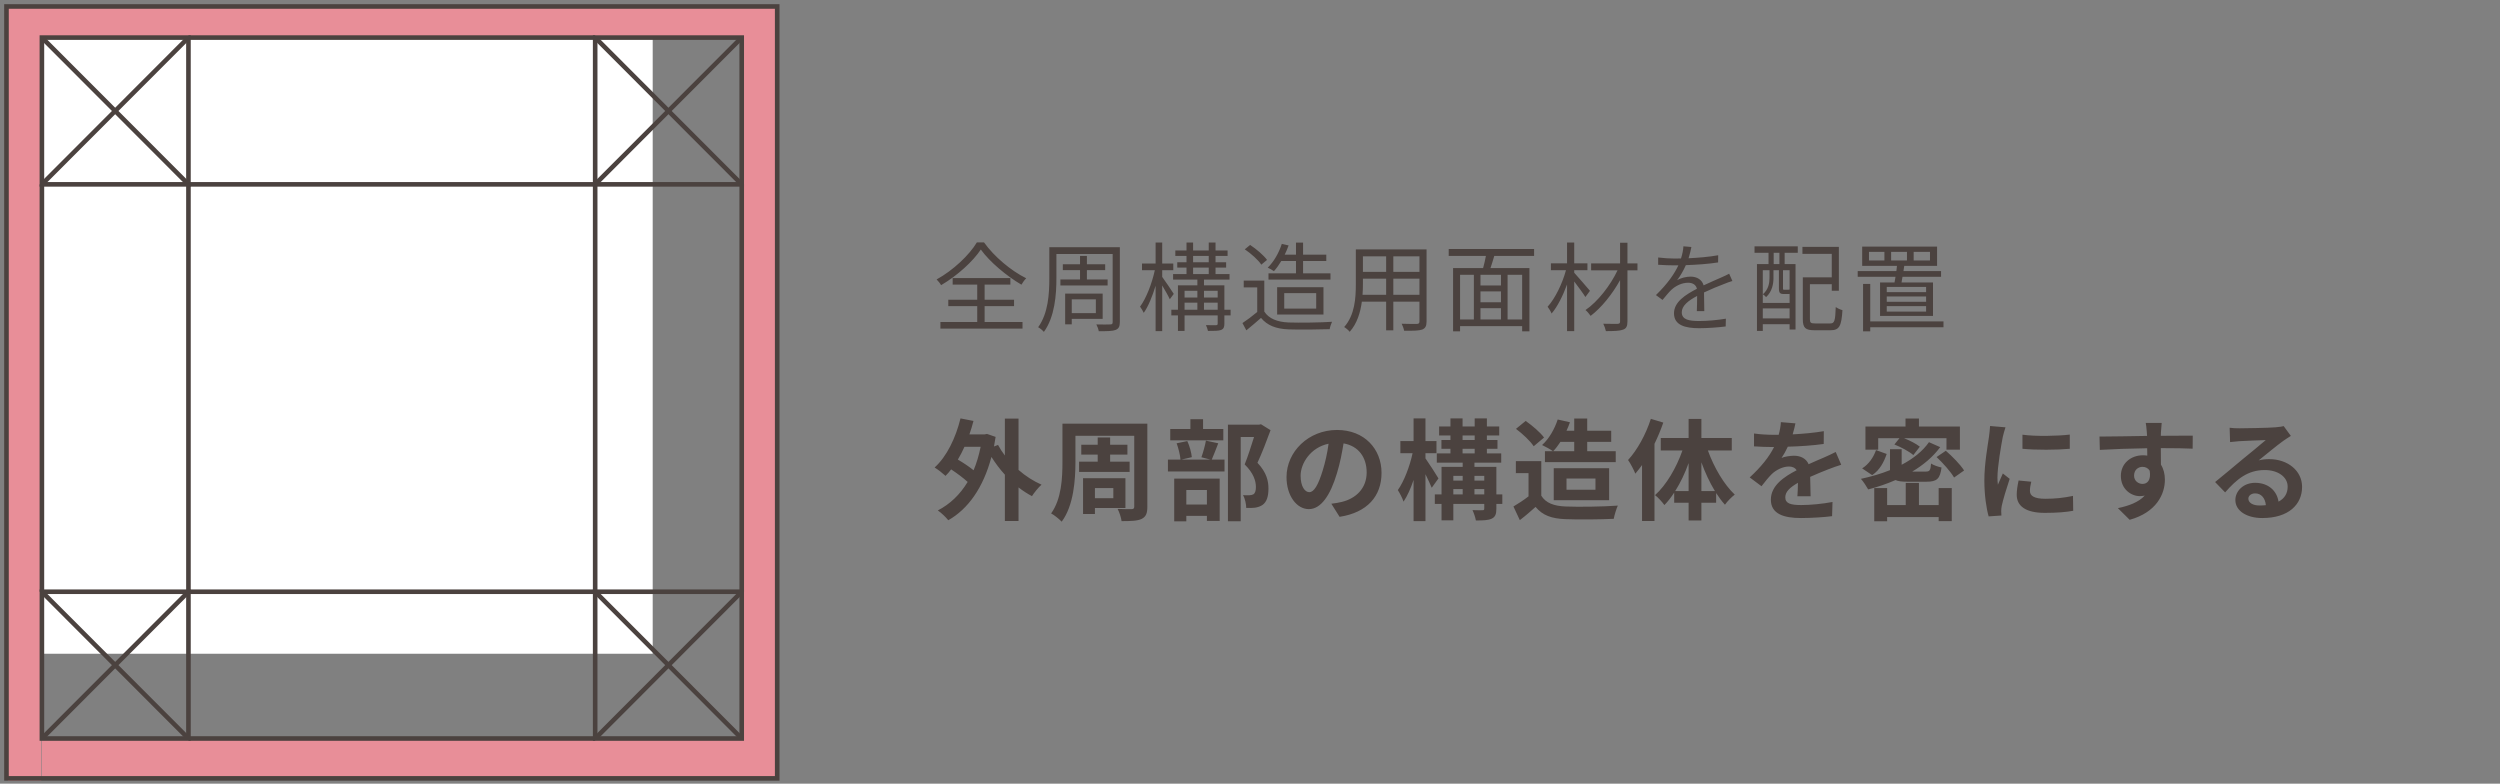<svg width="386" height="121" viewBox="0 0 386 121" fill="none" xmlns="http://www.w3.org/2000/svg">
<rect x="0" y="0" width="386" height="121" fill="#808080" stroke="none"/>
<path d="M100.777 3.117H3.105V100.938H100.777V3.117Z" fill="white"/>
<path d="M1 1V5.803H1.226V120.527H6.381V5.803H114.525V114.026H6.467V120.19H115.212H120V5.803V1H1Z" fill="#E88E98"/>
<path d="M114.523 91.365V28.465" stroke="#4B423F" stroke-width="0.71" stroke-miterlimit="10"/>
<path d="M6.469 91.365V28.465" stroke="#4B423F" stroke-width="0.71" stroke-miterlimit="10"/>
<path d="M29.096 114.025H91.9" stroke="#4B423F" stroke-width="0.71" stroke-miterlimit="10"/>
<path d="M29.096 5.803H91.9" stroke="#4B423F" stroke-width="0.71" stroke-miterlimit="10"/>
<path d="M114.521 91.365L91.894 114.027" stroke="#4B423F" stroke-width="0.71" stroke-miterlimit="10"/>
<path d="M91.894 91.365L114.521 114.027" stroke="#4B423F" stroke-width="0.71" stroke-miterlimit="10"/>
<path d="M114.521 91.365H91.894V114.027H114.521V91.365Z" stroke="#4B423F" stroke-width="0.71" stroke-miterlimit="10"/>
<path d="M29.096 91.365L6.469 114.027" stroke="#4B423F" stroke-width="0.71" stroke-miterlimit="10"/>
<path d="M6.469 91.365L29.096 114.027" stroke="#4B423F" stroke-width="0.71" stroke-miterlimit="10"/>
<path d="M29.096 91.365H6.469V114.027H29.096V91.365Z" stroke="#4B423F" stroke-width="0.71" stroke-miterlimit="10"/>
<path d="M114.521 5.803L91.894 28.464" stroke="#4B423F" stroke-width="0.71" stroke-miterlimit="10"/>
<path d="M91.894 5.803L114.521 28.464" stroke="#4B423F" stroke-width="0.71" stroke-miterlimit="10"/>
<path d="M114.521 5.803H91.894V28.464H114.521V5.803Z" stroke="#4B423F" stroke-width="0.71" stroke-miterlimit="10"/>
<path d="M29.096 5.803L6.469 28.464" stroke="#4B423F" stroke-width="0.71" stroke-miterlimit="10"/>
<path d="M91.9 91.365H29.096" stroke="#4B423F" stroke-width="0.71" stroke-miterlimit="10"/>
<path d="M91.9 28.465H29.096" stroke="#4B423F" stroke-width="0.71" stroke-miterlimit="10"/>
<path d="M91.894 91.365V28.465" stroke="#4B423F" stroke-width="0.71" stroke-miterlimit="10"/>
<path d="M29.096 91.365V28.465" stroke="#4B423F" stroke-width="0.71" stroke-miterlimit="10"/>
<path d="M6.469 5.803L29.096 28.464" stroke="#4B423F" stroke-width="0.71" stroke-miterlimit="10"/>
<path d="M120 1H1V120.182H120V1Z" stroke="#4B423F" stroke-width="0.71" stroke-miterlimit="10"/>
<path d="M29.096 5.803H6.469V28.464H29.096V5.803Z" stroke="#4B423F" stroke-width="0.71" stroke-miterlimit="10"/>
<path d="M151.412 68.987H148.913C148.607 69.684 148.267 70.33 147.893 70.959C148.743 71.452 149.644 72.064 150.324 72.608C150.783 71.52 151.14 70.313 151.412 68.987ZM157.26 64.635V72.557C158.348 73.509 159.572 74.291 160.813 74.835C160.32 75.26 159.674 76.076 159.334 76.603C158.62 76.229 157.923 75.77 157.26 75.26V80.445H155.152V73.288C154.387 72.455 153.69 71.52 153.078 70.551C151.803 75.362 149.44 78.609 146.414 80.326C146.074 79.884 145.292 79.136 144.799 78.813C146.669 77.844 148.216 76.382 149.406 74.41C148.743 73.798 147.757 73.067 146.856 72.472C146.584 72.846 146.295 73.169 145.989 73.475C145.632 73.135 144.799 72.472 144.306 72.183C146.176 70.483 147.553 67.644 148.301 64.601L150.307 64.992C150.12 65.706 149.916 66.386 149.678 67.066H152.041L152.398 66.998L153.724 67.457C153.639 67.967 153.554 68.46 153.469 68.936L154.098 68.698C154.387 69.242 154.744 69.803 155.152 70.33V64.635H157.26ZM166.61 71.282H169.483V70.194H166.95V68.664H169.483V67.542H171.404V68.664H174.073V70.194H171.404V71.282H174.413V72.863H166.61V71.282ZM171.897 75.362H169.058V76.926H171.897V75.362ZM173.767 78.439H169.058V79.357H167.222V73.832H173.767V78.439ZM177.15 65.417V78.235C177.15 79.289 176.929 79.782 176.266 80.122C175.62 80.428 174.634 80.462 173.172 80.462C173.104 79.918 172.832 79.085 172.56 78.575C173.427 78.626 174.43 78.609 174.719 78.609C175.008 78.609 175.127 78.507 175.127 78.218V67.287H166.049V71.299C166.049 74.087 165.777 78.082 163.924 80.547C163.584 80.173 162.734 79.493 162.292 79.272C163.907 77.045 164.043 73.781 164.043 71.299V65.417H177.15ZM188.88 66.233V67.984H180.686V66.233H183.797V64.72H185.752V66.233H188.88ZM186.347 75.651H183.168V77.895H186.347V75.651ZM181.298 80.496V73.9H188.319V80.428H186.347V79.646H183.168V80.496H181.298ZM186.194 68.035L188.098 68.443C187.741 69.378 187.384 70.296 187.095 70.959H189.067V72.795H180.329V70.959H182.267C182.216 70.279 181.961 69.225 181.672 68.443L183.321 68.103C183.678 68.868 183.95 69.888 184.018 70.585L182.42 70.959H186.874L185.497 70.602C185.752 69.888 186.058 68.817 186.194 68.035ZM194.694 65.502L196.173 66.42C195.578 68.052 194.83 70.007 194.15 71.452C195.595 72.982 195.85 74.308 195.85 75.43C195.85 76.671 195.578 77.504 194.932 77.963C194.609 78.184 194.201 78.32 193.776 78.388C193.385 78.439 192.892 78.439 192.416 78.422C192.416 77.878 192.246 77.011 191.923 76.45C192.297 76.467 192.62 76.484 192.875 76.467C193.113 76.467 193.334 76.416 193.504 76.331C193.81 76.144 193.912 75.753 193.912 75.175C193.912 74.257 193.538 73.033 192.178 71.707C192.671 70.5 193.215 68.766 193.623 67.474H191.566V80.479H189.594V65.57H194.388L194.694 65.502ZM213.309 73.016C213.309 76.603 211.116 79.136 206.832 79.799L205.557 77.776C206.203 77.708 206.679 77.606 207.138 77.504C209.314 76.994 211.014 75.43 211.014 72.948C211.014 70.602 209.739 68.851 207.444 68.46C207.206 69.905 206.917 71.469 206.424 73.067C205.404 76.501 203.942 78.609 202.089 78.609C200.202 78.609 198.638 76.535 198.638 73.662C198.638 69.735 202.038 66.386 206.441 66.386C210.657 66.386 213.309 69.31 213.309 73.016ZM200.814 73.441C200.814 75.158 201.494 75.991 202.157 75.991C202.871 75.991 203.534 74.92 204.231 72.625C204.622 71.367 204.945 69.922 205.132 68.511C202.327 69.089 200.814 71.571 200.814 73.441ZM222.098 73.866L221.061 75.311C220.84 74.784 220.466 73.985 220.092 73.22V80.462H218.256V74.104C217.814 75.413 217.287 76.603 216.709 77.453C216.522 76.892 216.114 76.127 215.825 75.668C216.777 74.342 217.678 71.979 218.103 69.973H216.216V68.103H218.256V64.601H220.092V68.103H221.792V69.973H220.092V70.772C220.568 71.435 221.826 73.39 222.098 73.866ZM227.657 76.331H229.17V75.515H227.657V76.331ZM224.393 75.515V76.331H225.838V75.515H224.393ZM225.838 73.475H224.393V74.206H225.838V73.475ZM229.17 73.475H227.657V74.206H229.17V73.475ZM225.821 69.293V70.007H227.691V69.293H225.821ZM225.821 67.236V67.933H227.691V67.236H225.821ZM231.958 76.331V77.81H231.04V78.541C231.04 79.391 230.87 79.816 230.309 80.088C229.748 80.343 228.949 80.36 227.878 80.36C227.793 79.884 227.572 79.221 227.351 78.762C227.98 78.796 228.677 78.779 228.881 78.779C229.102 78.779 229.17 78.728 229.17 78.524V77.81H224.393V80.343H222.574V77.81H221.537V76.331H222.574V72.081H225.838V71.435H221.843V70.007H223.951V69.293H222.557V67.933H223.951V67.236H222.2V65.842H223.951V64.601H225.821V65.842H227.691V64.601H229.578V65.842H231.482V67.236H229.578V67.933H231.21V69.293H229.578V70.007H231.788V71.435H227.657V72.081H231.04V76.331H231.958ZM243.059 68.222H240.934C240.577 68.766 240.203 69.259 239.812 69.667H243.059V68.222ZM238.537 69.667H239.778C239.37 69.361 238.554 68.936 238.095 68.715C239.149 67.78 240.016 66.284 240.509 64.771L242.396 65.196C242.243 65.638 242.073 66.08 241.869 66.505H243.059V64.618H245.065V66.505H248.771V68.222H245.065V69.667H249.468V71.35H238.537V69.667ZM241.869 73.883V75.617H246.34V73.883H241.869ZM248.448 77.232H239.897V72.285H248.448V77.232ZM238.401 67.559L236.803 68.902C236.276 68.086 235.069 66.964 234.066 66.216L235.562 64.992C236.582 65.706 237.823 66.76 238.401 67.559ZM237.976 71.197V76.535C238.673 77.674 239.948 78.133 241.716 78.201C243.705 78.286 247.53 78.235 249.791 78.065C249.57 78.541 249.264 79.527 249.162 80.105C247.122 80.207 243.705 80.241 241.682 80.156C239.591 80.071 238.197 79.595 237.092 78.269C236.344 78.932 235.596 79.595 234.661 80.309L233.675 78.201C234.406 77.776 235.256 77.215 236.004 76.637V73.05H234.049V71.197H237.976ZM254.891 64.669L256.812 65.247C256.438 66.335 255.979 67.44 255.452 68.528V80.445H253.531V71.809C253.191 72.268 252.834 72.727 252.494 73.135C252.307 72.642 251.746 71.537 251.372 71.027C252.8 69.48 254.126 67.066 254.891 64.669ZM262.694 75.821H264.785C263.986 74.512 263.272 72.982 262.694 71.384V75.821ZM258.648 75.821H260.722V71.503C260.161 73.067 259.447 74.563 258.648 75.821ZM267.386 69.548H263.697C264.632 72.166 266.196 74.818 267.845 76.365C267.386 76.722 266.689 77.402 266.332 77.929C265.856 77.402 265.414 76.807 264.972 76.127V77.623H262.694V80.36H260.722V77.623H258.495V76.059C258.019 76.79 257.526 77.436 256.982 77.98C256.642 77.504 255.996 76.79 255.537 76.45C257.254 74.92 258.835 72.234 259.77 69.548H256.421V67.627H260.722V64.686H262.694V67.627H267.386V69.548ZM277.212 65.366C277.127 65.791 277.008 66.352 276.787 67.066C278.402 66.981 280.102 66.828 281.598 66.573L281.581 68.545C279.966 68.783 277.875 68.919 276.039 68.97C275.75 69.599 275.41 70.211 275.07 70.704C275.512 70.5 276.43 70.364 276.991 70.364C278.028 70.364 278.878 70.806 279.252 71.673C280.136 71.265 280.85 70.976 281.547 70.67C282.21 70.381 282.805 70.109 283.434 69.786L284.284 71.758C283.74 71.911 282.839 72.251 282.261 72.472C281.496 72.778 280.527 73.152 279.49 73.628C279.507 74.58 279.541 75.838 279.558 76.62H277.518C277.569 76.11 277.586 75.294 277.603 74.546C276.328 75.277 275.648 75.94 275.648 76.79C275.648 77.725 276.447 77.98 278.113 77.98C279.558 77.98 281.445 77.793 282.941 77.504L282.873 79.697C281.751 79.85 279.66 79.986 278.062 79.986C275.393 79.986 273.421 79.34 273.421 77.147C273.421 74.971 275.461 73.611 277.399 72.608C277.144 72.183 276.685 72.03 276.209 72.03C275.257 72.03 274.203 72.574 273.557 73.203C273.047 73.713 272.554 74.325 271.976 75.073L270.157 73.713C271.942 72.064 273.149 70.551 273.914 69.021C273.829 69.021 273.761 69.021 273.693 69.021C272.996 69.021 271.755 68.987 270.82 68.919V66.93C271.687 67.066 272.945 67.134 273.812 67.134C274.067 67.134 274.356 67.134 274.628 67.134C274.815 66.454 274.934 65.791 274.968 65.179L277.212 65.366ZM289.996 67.661V69.429H288.024V65.859H294.212V64.618H296.286V65.859H302.61V69.429H300.536V67.661H293.991C294.892 68.018 295.878 68.528 296.422 68.97L295.419 70.262C294.79 69.718 293.532 69.038 292.495 68.63L293.277 67.661H289.996ZM289.656 69.497L291.305 70.092C290.88 71.35 290.217 72.608 289.061 73.356L287.514 72.319C288.551 71.673 289.282 70.585 289.656 69.497ZM297.476 74.376H294.467C293.651 74.376 293.073 74.308 292.665 74.121C291.322 74.716 289.894 75.192 288.449 75.566C288.211 75.141 287.684 74.325 287.327 73.934C288.891 73.594 290.421 73.152 291.815 72.591C291.815 72.489 291.815 72.387 291.815 72.268V69.361H293.617V71.758C295.368 70.84 296.847 69.684 297.833 68.273L299.567 69.038C298.462 70.534 296.966 71.792 295.249 72.812H297.306C297.952 72.812 298.071 72.642 298.156 71.571C298.53 71.826 299.278 72.081 299.771 72.183C299.55 73.934 299.04 74.376 297.476 74.376ZM299.329 77.98V75.362H301.352V80.462H299.329V79.833H291.373V80.479H289.384V75.362H291.373V77.98H294.246V74.563H296.286V77.98H299.329ZM299.006 70.568L300.434 69.599C301.437 70.466 302.695 71.741 303.256 72.642L301.709 73.73C301.199 72.846 300.009 71.503 299.006 70.568ZM312.266 67.117C314.357 67.406 317.74 67.321 319.576 67.1V69.293C317.485 69.48 314.408 69.497 312.266 69.293V67.117ZM313.626 74.376C313.49 74.937 313.422 75.345 313.422 75.804C313.422 76.552 314.068 77.011 315.802 77.011C317.315 77.011 318.573 76.875 320.069 76.569L320.103 78.864C318.998 79.068 317.638 79.187 315.717 79.187C312.793 79.187 311.382 78.15 311.382 76.399C311.382 75.736 311.484 75.056 311.671 74.189L313.626 74.376ZM309.648 65.978C309.512 66.335 309.291 67.185 309.223 67.491C309.002 68.63 308.407 72.03 308.407 73.73C308.407 74.053 308.424 74.495 308.475 74.835C308.73 74.257 309.002 73.662 309.24 73.101L310.294 73.934C309.818 75.345 309.257 77.198 309.07 78.099C309.019 78.354 308.985 78.728 308.985 78.898C308.985 79.085 309.002 79.357 309.019 79.595L307.047 79.731C306.707 78.558 306.384 76.484 306.384 74.172C306.384 71.622 306.911 68.749 307.098 67.44C307.149 66.964 307.251 66.318 307.268 65.774L309.648 65.978ZM333.767 65.298C333.733 65.57 333.665 66.488 333.648 66.76C333.648 66.896 333.648 67.083 333.631 67.287C335.348 67.287 337.677 67.253 338.561 67.27L338.544 69.276C337.524 69.225 335.943 69.191 333.631 69.191C333.631 70.058 333.648 70.993 333.648 71.741C334.056 72.387 334.26 73.186 334.26 74.07C334.26 76.28 332.968 79.102 328.82 80.258L327.001 78.456C328.718 78.099 330.214 77.538 331.149 76.518C330.911 76.569 330.656 76.603 330.384 76.603C329.075 76.603 327.46 75.549 327.46 73.475C327.46 71.554 329.007 70.296 330.86 70.296C331.098 70.296 331.319 70.313 331.54 70.347C331.54 69.973 331.54 69.582 331.523 69.208C328.956 69.242 326.304 69.344 324.213 69.463L324.162 67.406C326.1 67.406 329.194 67.338 331.506 67.304C331.489 67.083 331.489 66.913 331.472 66.777C331.421 66.08 331.353 65.502 331.302 65.298H333.767ZM329.5 73.441C329.5 74.223 330.129 74.716 330.809 74.716C331.523 74.716 332.152 74.172 331.914 72.676C331.676 72.285 331.268 72.081 330.809 72.081C330.146 72.081 329.5 72.54 329.5 73.441ZM347.146 76.994C347.146 77.623 347.843 78.048 348.863 78.048C349.22 78.048 349.543 78.031 349.849 77.997C349.747 76.892 349.118 76.178 348.2 76.178C347.554 76.178 347.146 76.569 347.146 76.994ZM344.256 66.046C344.732 66.114 345.327 66.131 345.803 66.131C346.704 66.131 350.342 66.063 351.311 65.978C352.008 65.91 352.399 65.859 352.603 65.791L353.708 67.304C353.317 67.559 352.909 67.797 352.518 68.086C351.6 68.732 349.815 70.228 348.744 71.078C349.305 70.942 349.815 70.891 350.359 70.891C353.249 70.891 355.442 72.693 355.442 75.175C355.442 77.861 353.402 79.986 349.288 79.986C346.925 79.986 345.14 78.898 345.14 77.198C345.14 75.821 346.381 74.546 348.183 74.546C350.291 74.546 351.566 75.838 351.804 77.453C352.739 76.96 353.215 76.178 353.215 75.141C353.215 73.611 351.685 72.574 349.679 72.574C347.078 72.574 345.378 73.951 343.559 76.025L342.012 74.427C343.219 73.458 345.276 71.724 346.279 70.891C347.231 70.109 348.999 68.681 349.832 67.95C348.965 67.967 346.619 68.069 345.718 68.12C345.259 68.154 344.715 68.205 344.324 68.256L344.256 66.046Z" fill="#4B423F"/>
<path d="M150.825 37.43H151.935C153.495 39.62 156.105 41.81 158.445 42.965C158.16 43.25 157.89 43.64 157.71 43.955C155.415 42.62 152.79 40.415 151.44 38.525C150.24 40.34 147.825 42.56 145.305 44.03C145.17 43.775 144.855 43.385 144.615 43.145C147.18 41.735 149.67 39.365 150.825 37.43ZM152.025 47.27V49.715H157.875V50.735H145.2V49.715H150.885V47.27H146.415V46.28H150.885V43.94H147.09V42.935H156V43.94H152.025V46.28H156.57V47.27H152.025ZM163.725 43.145H166.755V41.705H164.1V40.805H166.755V39.515H167.82V40.805H170.64V41.705H167.82V43.145H171.015V44.075H163.725V43.145ZM169.2 46.22H165.48V48.35H169.2V46.22ZM170.25 49.235H165.48V50.075H164.46V45.335H170.25V49.235ZM172.905 38.165V49.73C172.905 50.45 172.71 50.75 172.245 50.945C171.78 51.125 170.985 51.14 169.65 51.14C169.605 50.84 169.425 50.375 169.275 50.09C170.235 50.12 171.165 50.105 171.42 50.09C171.705 50.09 171.795 50 171.795 49.73V39.215H163.11V42.98C163.11 45.455 162.87 48.92 161.175 51.245C160.995 51.02 160.545 50.645 160.29 50.525C161.865 48.35 162.015 45.29 162.015 42.98V38.165H172.905ZM181.23 45.38L180.615 46.205C180.405 45.725 179.88 44.81 179.445 44.075V51.125H178.425V44.12C177.93 45.755 177.285 47.33 176.595 48.305C176.475 48.02 176.205 47.6 176.025 47.345C176.955 46.1 177.87 43.76 178.305 41.72H176.325V40.685H178.425V37.445H179.445V40.685H181.155V41.72H179.445V42.755C179.865 43.31 180.975 44.975 181.23 45.38ZM185.895 47.825H188.01V46.73H185.895V47.825ZM182.895 46.73V47.825H184.875V46.73H182.895ZM184.875 44.9H182.895V45.935H184.875V44.9ZM188.01 44.9H185.895V45.935H188.01V44.9ZM184.215 41.315V42.32H186.63V41.315H184.215ZM184.215 39.515V40.49H186.63V39.515H184.215ZM190.005 47.825V48.695H189.045V49.97C189.045 50.495 188.94 50.78 188.535 50.945C188.145 51.095 187.5 51.095 186.51 51.095C186.465 50.84 186.315 50.45 186.195 50.195C186.915 50.225 187.56 50.21 187.77 50.21C187.95 50.195 188.01 50.135 188.01 49.955V48.695H182.895V51.095H181.875V48.695H180.855V47.825H181.875V44.06H184.875V43.175H181.125V42.32H183.195V41.315H181.77V40.49H183.195V39.515H181.47V38.675H183.195V37.445H184.215V38.675H186.63V37.445H187.68V38.675H189.54V39.515H187.68V40.49H189.315V41.315H187.68V42.32H189.84V43.175H185.895V44.06H189.045V47.825H190.005ZM200.1 40.295H197.835C197.475 40.895 197.085 41.435 196.695 41.87C196.47 41.705 196.005 41.435 195.735 41.33C196.68 40.415 197.46 39.05 197.91 37.655L198.96 37.895C198.795 38.375 198.585 38.855 198.36 39.32H200.1V37.46H201.195V39.32H204.78V40.295H201.195V42.2H205.425V43.175H195.855V42.2H200.1V40.295ZM198.285 45.26V47.645H203.22V45.26H198.285ZM204.345 48.56H197.19V44.345H204.345V48.56ZM195.63 40.13L194.745 40.865C194.28 40.145 193.17 39.155 192.195 38.495L193.02 37.82C193.98 38.45 195.105 39.41 195.63 40.13ZM195.21 43.325V48.11C195.915 49.205 197.22 49.715 198.945 49.79C200.58 49.85 203.91 49.805 205.665 49.685C205.545 49.955 205.35 50.48 205.305 50.825C203.67 50.885 200.595 50.915 198.945 50.855C196.995 50.78 195.66 50.24 194.7 49.085C193.98 49.715 193.23 50.36 192.435 51.005L191.835 49.88C192.525 49.43 193.365 48.8 194.115 48.17V44.375H192.03V43.325H195.21ZM215.13 45.515H219.165V43.025H215.13V45.515ZM210.375 45.515H214.02V43.025H210.435V43.91C210.435 44.405 210.42 44.96 210.375 45.515ZM214.02 39.575H210.435V41.975H214.02V39.575ZM219.165 41.975V39.575H215.13V41.975H219.165ZM220.26 38.51V49.64C220.26 50.36 220.065 50.69 219.585 50.885C219.075 51.065 218.205 51.08 216.795 51.065C216.75 50.765 216.57 50.285 216.42 49.985C217.47 50.03 218.49 50.015 218.76 50.015C219.06 50 219.165 49.91 219.165 49.625V46.58H215.13V51.005H214.02V46.58H210.27C210.045 48.245 209.535 49.955 208.395 51.23C208.23 51.005 207.78 50.63 207.54 50.495C209.19 48.635 209.34 45.995 209.34 43.91V38.51H220.26ZM235.02 49.325V42.425H232.77V49.325H235.02ZM225.435 42.425V49.325H227.565V42.425H225.435ZM231.75 44.075V42.425H228.585V44.075H231.75ZM228.585 47.585V49.325H231.75V47.585H228.585ZM231.75 46.67V44.99H228.585V46.67H231.75ZM236.865 39.515H230.715C230.535 40.145 230.325 40.82 230.13 41.39H236.145V51.155H235.02V50.36H225.435V51.155H224.355V41.39H228.99C229.155 40.82 229.305 40.13 229.425 39.515H223.68V38.45H236.865V39.515ZM245.49 44.9L244.785 45.86C244.455 45.32 243.675 44.27 243.06 43.46V51.125H241.95V43.925C241.305 45.68 240.45 47.39 239.565 48.41C239.445 48.095 239.16 47.63 238.95 47.36C240.09 46.115 241.23 43.79 241.785 41.72H239.46V40.655H241.95V37.445H243.06V40.655H245.1V41.72H243.06V42.11C243.615 42.71 245.115 44.465 245.49 44.9ZM252.825 40.67V41.735H251.28V49.625C251.28 50.39 251.085 50.735 250.59 50.9C250.095 51.095 249.21 51.125 247.95 51.125C247.89 50.81 247.71 50.3 247.545 49.985C248.52 50.015 249.48 50 249.765 50C250.035 49.985 250.14 49.91 250.14 49.64V43.25C248.955 45.41 247.245 47.525 245.595 48.77C245.4 48.485 245.07 48.095 244.8 47.87C246.675 46.595 248.64 44.09 249.75 41.735H245.67V40.67H250.14V37.475H251.28V40.67H252.825ZM261.15 38.135C261.06 38.585 260.94 39.17 260.715 39.875C262.245 39.8 263.88 39.665 265.29 39.41L265.275 40.52C263.79 40.76 261.93 40.88 260.295 40.94C259.95 41.735 259.455 42.59 258.945 43.265C259.515 42.905 260.385 42.71 261.03 42.71C262.005 42.71 262.8 43.19 263.04 44.06C264.06 43.565 264.975 43.205 265.755 42.845C266.205 42.65 266.565 42.485 266.985 42.26L267.48 43.385C267.09 43.49 266.55 43.7 266.145 43.865C265.305 44.18 264.24 44.615 263.1 45.155C263.115 46.025 263.13 47.3 263.145 48.035H261.99C262.02 47.465 262.035 46.49 262.035 45.695C260.64 46.43 259.665 47.225 259.665 48.215C259.665 49.385 260.835 49.565 262.38 49.565C263.55 49.565 265.155 49.43 266.475 49.205L266.445 50.405C265.305 50.555 263.64 50.675 262.335 50.675C260.19 50.675 258.465 50.21 258.465 48.38C258.465 46.61 260.25 45.5 262.005 44.585C261.855 43.94 261.315 43.655 260.64 43.655C259.695 43.655 258.735 44.12 258.06 44.75C257.625 45.155 257.205 45.71 256.695 46.31L255.675 45.56C257.565 43.73 258.57 42.185 259.14 40.97C258.915 40.97 258.69 40.97 258.48 40.97C257.835 40.97 256.845 40.94 256.02 40.88V39.755C256.815 39.86 257.865 39.92 258.555 39.92C258.87 39.92 259.215 39.92 259.545 39.905C259.755 39.26 259.89 38.585 259.92 38.03L261.15 38.135ZM274.74 40.775V39.035H273.855V40.775H274.74ZM276.315 44.735V41.72H275.295V44.525C275.295 44.72 275.31 44.735 275.505 44.735H276.045C276.195 44.735 276.24 44.735 276.255 44.69L276.315 44.735ZM272.175 49.16H276.315V47.615H272.175V49.16ZM273.21 41.72H272.175V46.775H276.315V45.38C276.27 45.395 276.21 45.395 276.15 45.395H275.43C274.845 45.395 274.665 45.245 274.665 44.525V41.72H273.825V42.92C273.825 43.835 273.615 45.02 272.685 45.875C272.58 45.74 272.325 45.515 272.19 45.44C273.06 44.675 273.21 43.7 273.21 42.905V41.72ZM270.9 39.035V38.03H277.575V39.035H275.55V40.775H277.23V50.885H276.315V50.06H272.175V51.095H271.275V40.775H273.06V39.035H270.9ZM280.275 49.94H282.585C283.245 49.94 283.365 49.565 283.44 47.405C283.695 47.6 284.16 47.81 284.475 47.885C284.325 50.315 284.01 50.99 282.645 50.99H280.155C278.775 50.99 278.355 50.645 278.355 49.28V42.815H282.825V39.2H278.295V38.12H283.92V44.885H282.825V43.88H279.45V49.28C279.45 49.835 279.585 49.94 280.275 49.94ZM291.99 38.885V40.22H294.435V38.885H291.99ZM290.955 40.22V38.885H288.57V40.22H290.955ZM295.47 38.885V40.22H297.99V38.885H295.47ZM297.39 45.11V44.3H291.315V45.11H297.39ZM297.39 46.595V45.77H291.315V46.595H297.39ZM297.39 48.11V47.27H291.315V48.11H297.39ZM290.28 43.61H292.515C292.56 43.34 292.62 43.04 292.665 42.74H286.83V41.855H292.8C292.83 41.585 292.86 41.3 292.89 41.045H287.52V38.075H299.085V41.045H294.015C293.97 41.3 293.94 41.585 293.895 41.855H299.7V42.74H293.745C293.7 43.055 293.64 43.34 293.595 43.61H298.455V48.785H290.28V43.61ZM300.075 49.625V50.525H288.765V51.155H287.655V43.835H288.765V49.625H300.075Z" fill="#4B423F"/>
</svg>
